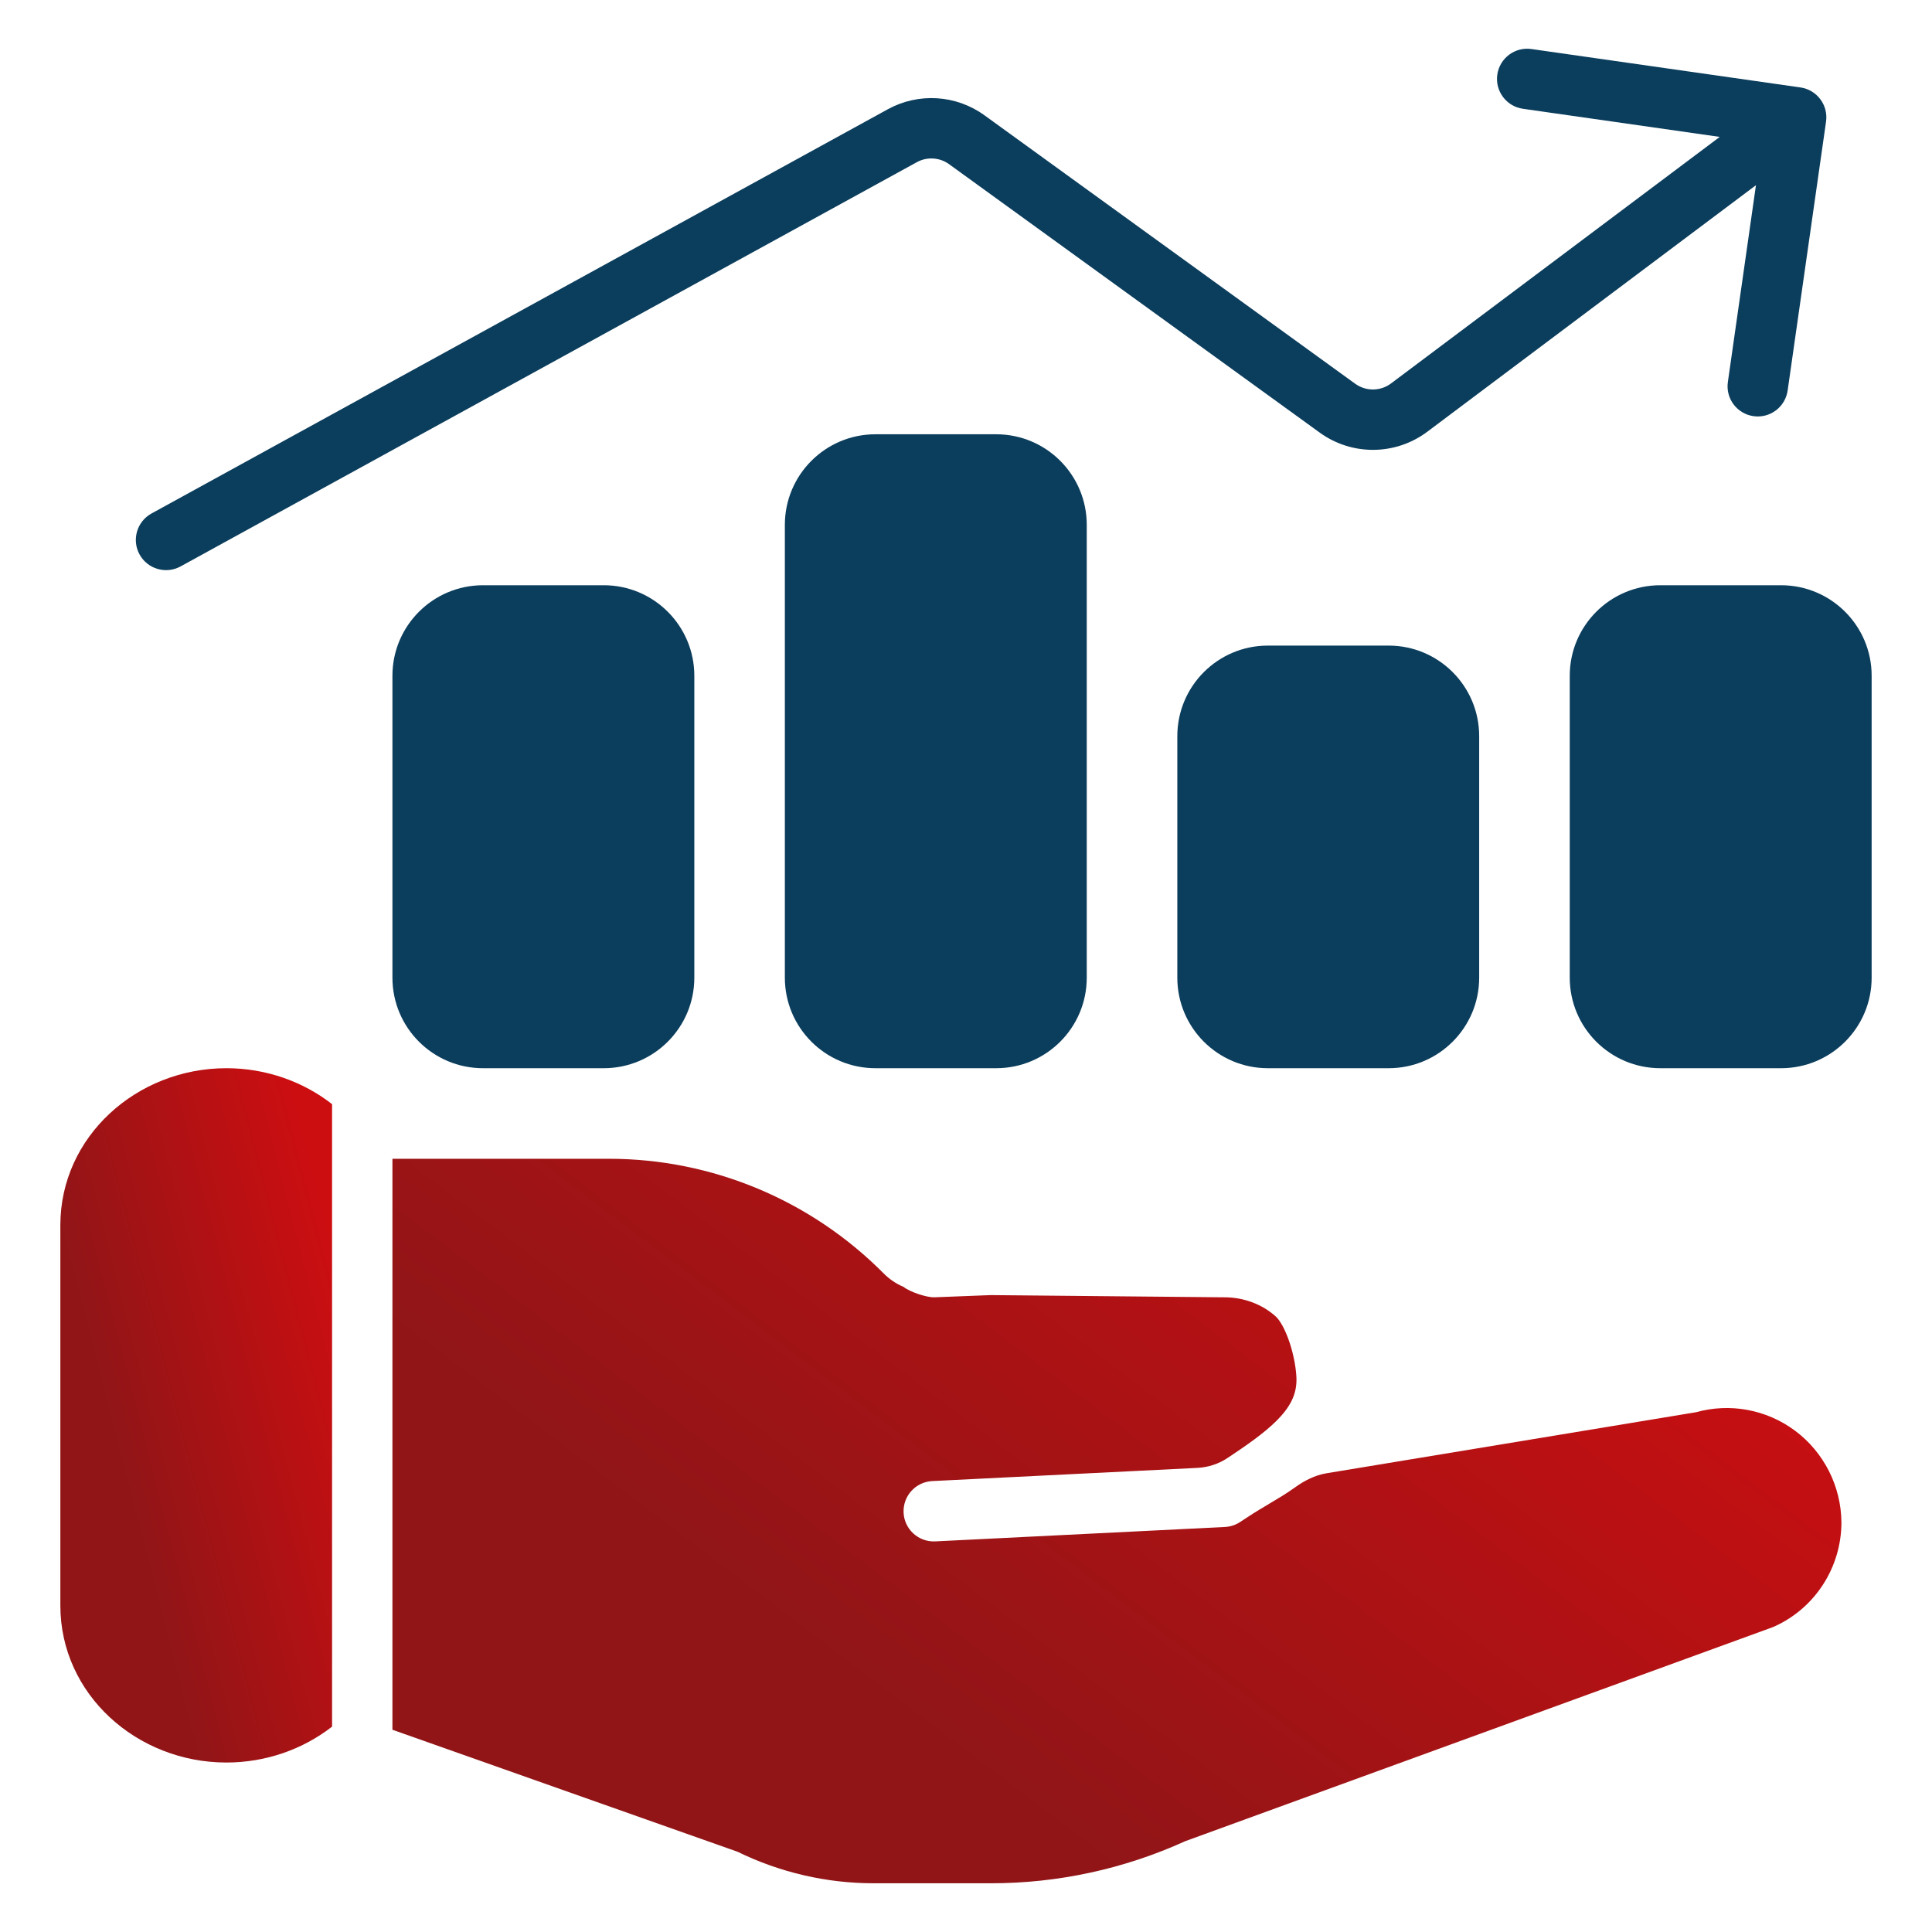 <svg xmlns="http://www.w3.org/2000/svg" width="50" height="50" viewBox="0 0 50 50" fill="none"><path d="M47.258 3.147C47.319 2.72 47.022 2.324 46.595 2.263L39.634 1.269C39.207 1.208 38.811 1.504 38.75 1.932C38.689 2.359 38.986 2.754 39.413 2.815L44.507 3.543L35.999 9.924C35.725 10.129 35.35 10.132 35.072 9.931L25.478 2.984C24.744 2.452 23.77 2.392 22.976 2.828L3.921 13.289C3.543 13.497 3.404 13.972 3.612 14.35C3.82 14.728 4.295 14.866 4.673 14.659L23.728 4.197C23.992 4.052 24.317 4.072 24.562 4.249L34.156 11.197C34.988 11.799 36.115 11.79 36.937 11.174L45.444 4.793L44.717 9.887C44.656 10.314 44.952 10.709 45.38 10.77C45.807 10.831 46.202 10.535 46.264 10.107L47.258 3.147Z" fill="#0B3D5C"></path><path d="M22.656 11.239C21.362 11.239 20.312 12.289 20.312 13.583V25.302C20.312 26.596 21.362 27.645 22.656 27.645H25.781C27.076 27.645 28.125 26.596 28.125 25.302V13.583C28.125 12.289 27.076 11.239 25.781 11.239H22.656Z" fill="#0B3D5C"></path><path d="M12.5 15.146C11.206 15.146 10.156 16.195 10.156 17.489V25.302C10.156 26.596 11.206 27.645 12.5 27.645H15.625C16.919 27.645 17.969 26.596 17.969 25.302V17.489C17.969 16.195 16.919 15.146 15.625 15.146H12.5Z" fill="#0B3D5C"></path><path d="M30.469 19.052C30.469 17.757 31.518 16.708 32.812 16.708H35.938C37.232 16.708 38.281 17.757 38.281 19.052V25.302C38.281 26.596 37.232 27.645 35.938 27.645H32.812C31.518 27.645 30.469 26.596 30.469 25.302V19.052Z" fill="#0B3D5C"></path><path d="M42.969 15.146C41.674 15.146 40.625 16.195 40.625 17.489V25.302C40.625 26.596 41.674 27.645 42.969 27.645H46.094C47.388 27.645 48.438 26.596 48.438 25.302V17.489C48.438 16.195 47.388 15.146 46.094 15.146H42.969Z" fill="#0B3D5C"></path><path d="M1.562 31.708C1.562 29.415 3.538 27.645 5.859 27.645C6.885 27.645 7.844 27.991 8.594 28.575V44.685C7.844 45.269 6.885 45.614 5.859 45.614C3.538 45.614 1.562 43.845 1.562 41.552V31.708Z" fill="url(#paint0_linear_1123_3653)"></path><path d="M10.156 44.766L19.087 47.923C20.187 48.46 21.393 48.74 22.616 48.739H25.645C27.379 48.74 29.093 48.368 30.673 47.65L45.868 42.115C45.887 42.108 45.905 42.1 45.923 42.092C46.439 41.859 46.876 41.481 47.183 41.004C47.49 40.528 47.654 39.973 47.656 39.406V39.395C47.651 38.934 47.541 38.48 47.332 38.069C47.124 37.659 46.824 37.301 46.455 37.026C46.086 36.751 45.658 36.566 45.205 36.485C44.769 36.408 44.322 36.429 43.896 36.548L34.33 38.128C34.031 38.178 33.757 38.319 33.511 38.496C33.299 38.649 33.08 38.779 32.849 38.916C32.671 39.022 32.486 39.132 32.291 39.26C32.224 39.304 32.158 39.347 32.093 39.39C31.976 39.467 31.841 39.511 31.702 39.518L24.204 39.891C23.773 39.912 23.406 39.58 23.385 39.15C23.363 38.719 23.695 38.352 24.126 38.33L30.987 37.989C31.265 37.975 31.535 37.888 31.767 37.734C32.28 37.393 32.692 37.104 33.007 36.798C33.392 36.423 33.552 36.097 33.553 35.706C33.551 35.473 33.495 35.116 33.382 34.767C33.262 34.398 33.119 34.164 33.02 34.074C32.671 33.756 32.187 33.571 31.673 33.574H31.66L25.643 33.517L24.183 33.574C23.979 33.582 23.531 33.428 23.387 33.306C23.195 33.226 23.021 33.108 22.873 32.96C20.988 31.059 18.43 29.989 15.761 29.989L10.156 29.989V44.766Z" fill="url(#paint1_linear_1123_3653)"></path><defs><linearGradient id="paint0_linear_1123_3653" x1="7.665" y1="28.065" x2="1.049" y2="29.773" gradientUnits="userSpaceOnUse"><stop stop-color="#CD0E11"></stop><stop offset="1" stop-color="#911517"></stop></linearGradient><linearGradient id="paint1_linear_1123_3653" x1="42.701" y1="30.427" x2="28.974" y2="48.543" gradientUnits="userSpaceOnUse"><stop stop-color="#CD0E11"></stop><stop offset="1" stop-color="#911517"></stop></linearGradient></defs></svg>